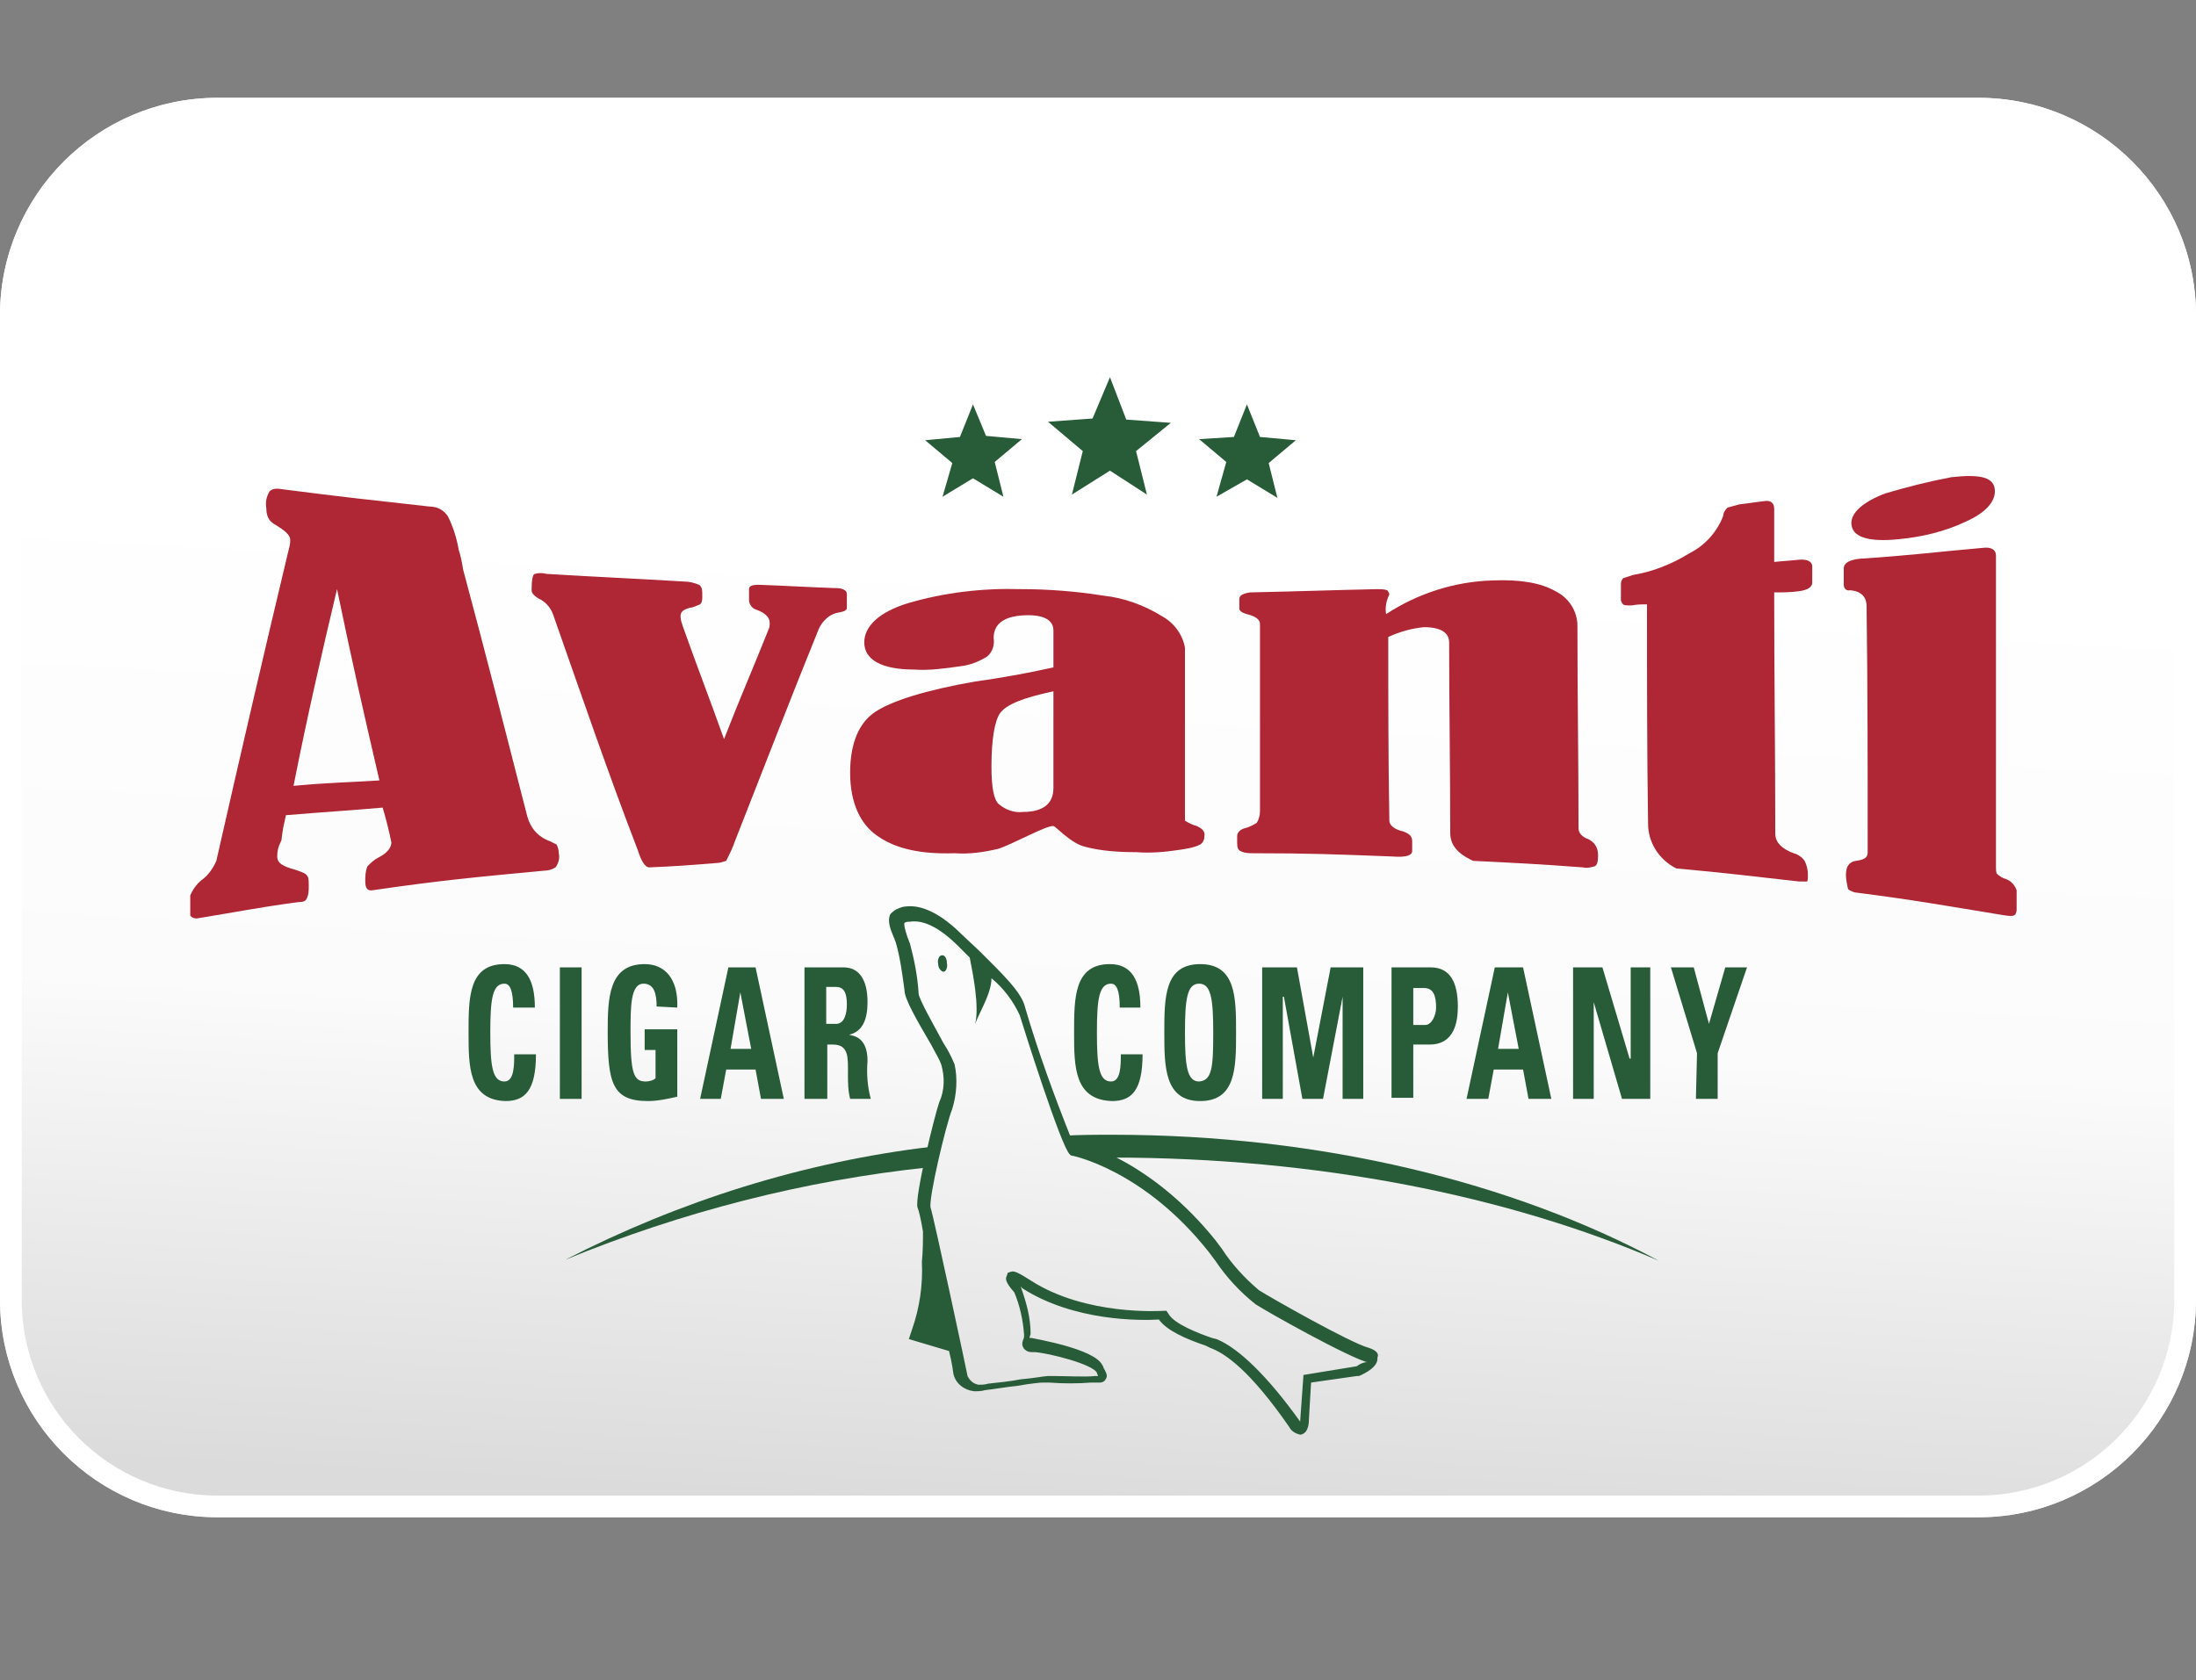 <?xml version="1.0" encoding="utf-8"?>
<!-- Generator: Adobe Illustrator 22.1.0, SVG Export Plug-In . SVG Version: 6.00 Build 0)  -->
<svg version="1.1" id="Layer_1" xmlns="http://www.w3.org/2000/svg" xmlns:xlink="http://www.w3.org/1999/xlink" x="0px" y="0px"
	 viewBox="0 0 202 154.6" style="enable-background:new 0 0 202 154.6;" xml:space="preserve">
<rect x="0" y="0" width="202" height="154.6" fill="#808080" stroke="none"/>
<style type="text/css">
	.st0{fill:url(#SVGID_1_);}
	.st1{fill:none;stroke:#FFFFFF;stroke-width:2;}
	.st2{clip-path:url(#SVGID_3_);}
	.st3{fill:#AF2734;}
	.st4{clip-path:url(#SVGID_5_);}
	.st5{clip-path:url(#SVGID_7_);}
	.st6{clip-path:url(#SVGID_9_);}
	.st7{clip-path:url(#SVGID_11_);}
	.st8{clip-path:url(#SVGID_13_);}
	.st9{clip-path:url(#SVGID_15_);}
	.st10{fill:#285C39;}
	.st11{clip-path:url(#SVGID_17_);}
	.st12{clip-path:url(#SVGID_19_);}
	.st13{clip-path:url(#SVGID_21_);}
	.st14{clip-path:url(#SVGID_23_);}
	.st15{clip-path:url(#SVGID_25_);}
	.st16{clip-path:url(#SVGID_27_);}
	.st17{clip-path:url(#SVGID_29_);}
	.st18{clip-path:url(#SVGID_31_);}
	.st19{clip-path:url(#SVGID_33_);}
	.st20{clip-path:url(#SVGID_35_);}
	.st21{clip-path:url(#SVGID_37_);}
	.st22{clip-path:url(#SVGID_39_);}
	.st23{clip-path:url(#SVGID_41_);}
	.st24{clip-path:url(#SVGID_43_);}
	.st25{clip-path:url(#SVGID_45_);}
	.st26{clip-path:url(#SVGID_47_);}
	.st27{clip-path:url(#SVGID_49_);}
	.st28{clip-path:url(#SVGID_51_);}
</style>
<g id="Group_2511" transform="translate(-32.5 -35)">
	<g transform="matrix(1, 0, 0, 1, 32.5, 35)">
		<g id="Rectangle_1210-2" transform="translate(24 9)">
			
				<linearGradient id="SVGID_1_" gradientUnits="userSpaceOnUse" x1="-473.365" y1="302.495" x2="-473.422" y2="301.801" gradientTransform="matrix(202 0 0 -130.61 95700 39548.441)">
				<stop  offset="0" style="stop-color:#FFFFFF"/>
				<stop  offset="0.507" style="stop-color:#FBFBFB"/>
				<stop  offset="1" style="stop-color:#DBDBDB"/>
			</linearGradient>
			<path class="st0" d="M-4,0h162c11,0,20,9,20,20v90.6c0,11-9,20-20,20H-4c-11,0-20-9-20-20V20C-24,9-15,0-4,0z"/>
			<path class="st1" d="M-4,1h162c10.5,0,19,8.5,19,19v90.6c0,10.5-8.5,19-19,19H-4c-10.5,0-19-8.5-19-19V20C-23,9.5-14.5,1-4,1z"/>
		</g>
	</g>
	<g id="Group_1754" transform="translate(74 69.704)">
		<g>
			<defs>
				<rect id="SVGID_2_" x="-24" y="0" width="168" height="97.3"/>
			</defs>
			<clipPath id="SVGID_3_">
				<use xlink:href="#SVGID_2_"  style="overflow:visible;"/>
			</clipPath>
			<g id="Group_1729" class="st2">
				<path id="Path_884" class="st3" d="M-6.3,39.6c-3.5,0.3-5.3,0.4-8.9,0.7c-0.2,0.9-0.3,1.3-0.4,2.2c0,0.1,0,0.1-0.1,0.3
					c-0.2,0.4-0.3,0.8-0.3,1.3c0,0.6,0.5,0.9,1.6,1.2c0.6,0.2,0.9,0.3,1.1,0.5c0.2,0.2,0.2,0.5,0.2,1c0,0.4,0,0.8-0.2,1.2
					c-0.1,0.2-0.3,0.3-0.8,0.3c-3.7,0.5-5.6,0.9-9.3,1.5c-0.5,0-0.8-0.3-0.8-1.1c0-0.9,0.5-1.8,1.2-2.4c0.6-0.4,1.1-1.1,1.4-1.8
					c2.2-9.7,4.4-19.2,6.6-28.4c0.1-0.4,0.2-0.7,0.2-1.1c0-0.5-0.5-0.9-1.5-1.5c-0.5-0.3-0.7-0.8-0.7-1.4c-0.1-0.6,0-1.1,0.3-1.6
					c0.2-0.2,0.5-0.3,1.1-0.2c5.4,0.7,8.2,1,13.6,1.6c0.7,0,1.3,0.3,1.7,0.9c0.5,1,0.8,2,1,3.1c0.2,0.6,0.3,1.2,0.4,1.8
					C3.2,25.5,5.1,33,7,40.4c0.3,1.1,1,1.9,2.1,2.3c0.2,0.1,0.4,0.2,0.6,0.3c0.1,0.2,0.2,0.5,0.2,0.8c0.1,0.4,0,0.9-0.3,1.3
					c-0.3,0.2-0.7,0.3-1,0.3C2.2,46-1,46.3-7.2,47.2c-0.5,0.1-0.7-0.2-0.7-0.8c0-0.5,0-0.9,0.2-1.4c0.3-0.3,0.6-0.6,1-0.8
					c0.8-0.4,1.2-0.9,1.2-1.4C-5.7,41.8-6,40.6-6.3,39.6 M-10.5,19.5c-1.4,5.9-2.8,12-4,18.1c3.2-0.3,4.7-0.3,7.9-0.5
					C-8.2,30.2-9,26.7-10.5,19.5"/>
			</g>
		</g>
		<g>
			<defs>
				<rect id="SVGID_4_" x="-24" y="0" width="168" height="97.3"/>
			</defs>
			<clipPath id="SVGID_5_">
				<use xlink:href="#SVGID_4_"  style="overflow:visible;"/>
			</clipPath>
			<g id="Group_1730" class="st4">
				<path id="Path_885" class="st3" d="M25.1,33.3c1.6-4.1,2.5-6.1,4.1-10.1c0.1-0.2,0.1-0.4,0.1-0.6c0-0.5-0.4-0.9-1.2-1.2
					c-0.4-0.1-0.7-0.5-0.7-0.9v-1c0-0.3,0.3-0.4,0.9-0.4c2.8,0.1,4.1,0.2,6.9,0.3c0.4,0,0.7,0,1,0.2c0.2,0.1,0.2,0.3,0.2,0.5v0.9
					c0,0.3,0,0.4-0.1,0.4c0,0.1-0.3,0.2-0.9,0.3c-0.7,0.2-1.3,0.8-1.6,1.5c-2.6,6.4-5.1,12.9-7.7,19.5c-0.2,0.6-0.5,1.2-0.8,1.8
					c-0.3,0.1-0.6,0.2-0.9,0.2c-2.5,0.2-3.7,0.3-6.2,0.4c-0.3,0-0.7-0.5-1-1.5c-2.7-7-5.2-14.3-7.8-21.7c-0.2-0.6-0.6-1.1-1.1-1.4
					c-0.6-0.3-0.9-0.6-0.9-0.9c0-0.9,0.1-1.5,0.3-1.5C8,18,8.4,18,8.8,18.1c5,0.3,7.6,0.4,12.6,0.7c0.5,0,0.9,0.1,1.4,0.3
					c0.3,0.2,0.3,0.5,0.3,1.1c0,0.2,0,0.5-0.2,0.7c-0.3,0.1-0.6,0.3-0.9,0.3c-0.7,0.2-0.9,0.4-0.9,0.8c0,0.3,0.1,0.6,0.2,0.9
					C22.8,27.1,23.6,29.1,25.1,33.3"/>
			</g>
		</g>
		<g>
			<defs>
				<rect id="SVGID_6_" x="-24" y="0" width="168" height="97.3"/>
			</defs>
			<clipPath id="SVGID_7_">
				<use xlink:href="#SVGID_6_"  style="overflow:visible;"/>
			</clipPath>
			<g id="Group_1731" class="st5">
				<path id="Path_886" class="st3" d="M55.4,26.7v-3.4c0-0.9-0.8-1.4-2.3-1.4c-2.1,0-3.2,0.7-3.2,2.1c0.1,0.6-0.1,1.3-0.6,1.7
					c-0.8,0.5-1.6,0.8-2.5,0.9c-1.4,0.2-2.8,0.4-4.2,0.3c-3,0-4.6-0.9-4.6-2.5c0-1.5,1.4-2.8,4-3.6c3.4-1,6.9-1.4,10.4-1.3
					c2.5,0,5.1,0.2,7.6,0.6c1.9,0.2,3.8,0.9,5.4,1.9c1.1,0.6,1.9,1.7,2.1,2.9v15.9c0.3,0.2,0.7,0.4,1.1,0.5c0.4,0.2,0.7,0.4,0.7,0.8
					c0,0.4-0.1,0.7-0.4,0.9c-0.6,0.3-1.3,0.4-2,0.5c-1.3,0.2-2.6,0.3-3.9,0.2c-1.6,0-3.2-0.1-4.7-0.5c-1.3-0.3-2.7-1.9-2.9-1.9
					c-0.6-0.1-3.8,1.7-5.1,2.1c-1.3,0.3-2.6,0.5-4,0.4c-3.1,0.1-5.4-0.4-7.1-1.6c-1.6-1.1-2.5-3.1-2.5-5.8s0.8-4.6,2.3-5.6
					s4.6-2,9.2-2.8C51.1,27.6,53.6,27.1,55.4,26.7 M55.4,28.9c-2.8,0.6-4.3,1.2-4.9,2c-0.5,0.7-0.8,2.4-0.8,4.9
					c0,1.9,0.2,3.1,0.7,3.5c0.6,0.5,1.4,0.8,2.2,0.7c1.9,0,2.8-0.8,2.8-2.2V28.9"/>
			</g>
		</g>
		<g>
			<defs>
				<rect id="SVGID_8_" x="-24" y="0" width="168" height="97.3"/>
			</defs>
			<clipPath id="SVGID_9_">
				<use xlink:href="#SVGID_8_"  style="overflow:visible;"/>
			</clipPath>
			<g id="Group_1732" class="st6">
				<path id="Path_887" class="st3" d="M86,21.8c2.9-1.9,6.3-3,9.8-3.1c2.5-0.1,4.4,0.2,5.8,1c1.2,0.6,2,1.8,2,3.2
					c0,6.2,0.1,12.4,0.1,18.6c0,0.4,0.3,0.8,0.9,1c0.6,0.3,0.9,0.8,0.9,1.5c0,0.6-0.1,0.9-0.3,1c-0.4,0.1-0.7,0.2-1.1,0.1
					c-4-0.3-6-0.4-10.1-0.6c-1.5-0.7-2.1-1.5-2.1-2.6c0-5.8-0.1-11.7-0.1-17.5c0-0.9-0.8-1.4-2.3-1.4c-1.1,0.1-2.2,0.4-3.3,0.9
					c0,5.7,0,11.3,0.1,16.9c0,0.4,0.4,0.8,1.3,1c0.5,0.2,0.8,0.4,0.8,0.9v0.9c0,0.4-0.6,0.6-1.8,0.5c-5.2-0.2-7.7-0.3-12.8-0.3
					c-0.4,0-0.8,0-1.2-0.2c-0.2-0.1-0.3-0.3-0.3-0.7v-0.7c0-0.3,0.3-0.6,0.7-0.7c0.4-0.1,0.8-0.3,1.1-0.5c0.2-0.3,0.3-0.7,0.3-1.1
					V22.7c0-0.4-0.4-0.7-1.2-0.9c-0.4-0.1-0.7-0.3-0.7-0.5v-0.9c0-0.3,0.3-0.5,1-0.6c4.7-0.1,7.1-0.2,11.7-0.3c0.3,0,0.6,0,0.9,0.1
					c0.1,0.1,0.2,0.3,0.2,0.4C86,20.6,85.9,21.2,86,21.8"/>
			</g>
		</g>
		<g>
			<defs>
				<rect id="SVGID_10_" x="-24" y="0" width="168" height="97.3"/>
			</defs>
			<clipPath id="SVGID_11_">
				<use xlink:href="#SVGID_10_"  style="overflow:visible;"/>
			</clipPath>
			<g id="Group_1733" class="st7">
				<path id="Path_888" class="st3" d="M110,20.9c-0.5,0-0.9,0-1.4,0.1c-0.4,0-0.7,0-0.8-0.1c-0.1-0.1-0.2-0.3-0.2-0.4V19
					c0-0.2,0.1-0.4,0.2-0.5c0.3-0.1,0.6-0.2,0.9-0.3c1.8-0.3,3.6-1,5.2-2c1.4-0.7,2.5-1.9,3.1-3.4c0-0.3,0.2-0.6,0.4-0.8
					c0.4-0.1,0.7-0.2,1.1-0.3c0.9-0.1,1.4-0.2,2.3-0.3c0.6-0.1,0.9,0.2,0.9,0.7v4.9c0.9-0.1,1.3-0.1,2.2-0.2
					c0.9-0.1,1.3,0.2,1.3,0.6v1.5c0,0.4-0.4,0.7-1.3,0.8c-0.7,0.1-1.5,0.1-2.2,0.1c0,7.4,0.1,14.8,0.1,22.2c0,0.8,0.6,1.4,1.7,1.8
					c0.4,0.1,0.8,0.4,1,0.7c0.2,0.4,0.3,0.8,0.3,1.3c0,0.3,0,0.6-0.1,0.6H124c-4.5-0.5-6.8-0.8-11.3-1.2c-1.6-0.8-2.6-2.4-2.6-4.1
					C110,34.7,110,27.9,110,20.9"/>
			</g>
		</g>
		<g>
			<defs>
				<rect id="SVGID_12_" x="-24" y="0" width="168" height="97.3"/>
			</defs>
			<clipPath id="SVGID_13_">
				<use xlink:href="#SVGID_12_"  style="overflow:visible;"/>
			</clipPath>
			<g id="Group_1734" class="st8">
				<path id="Path_889" class="st3" d="M128.1,19.1v-1.5c0-0.5,0.5-0.8,1.5-0.9c4.6-0.3,6.8-0.6,11.3-1c0.8-0.1,1.2,0.2,1.2,0.7
					v28.5c0,0.4,0,0.7,0.1,0.8c0.2,0.2,0.4,0.3,0.6,0.4c0.8,0.2,1.3,0.9,1.3,1.7c0,0.6,0,1.1-0.2,1.6c-0.1,0.2-0.5,0.2-1.1,0.1
					c-5.5-0.9-8.2-1.4-13.7-2.1c-0.3-0.1-0.5-0.2-0.6-0.3c-0.1-0.4-0.2-0.9-0.2-1.3c0-0.8,0.3-1.2,0.9-1.3c0.8-0.1,1.1-0.3,1.1-0.8
					c0-7.6,0-15-0.1-22.6c0-0.9-0.5-1.4-1.5-1.5C128.3,19.7,128.1,19.4,128.1,19.1 M138,9.2c2.7-0.3,4,0,4,1.3c0,1-0.9,2-2.7,2.8
					c-1.9,0.9-4,1.4-6.1,1.6c-2.9,0.3-4.4-0.2-4.4-1.5c0-0.9,1-1.9,3.1-2.7C133.9,10.1,135.9,9.6,138,9.2"/>
			</g>
		</g>
		<g>
			<defs>
				<rect id="SVGID_14_" x="-24" y="0" width="168" height="97.3"/>
			</defs>
			<clipPath id="SVGID_15_">
				<use xlink:href="#SVGID_14_"  style="overflow:visible;"/>
			</clipPath>
			<g id="Group_1735" class="st9">
				<path id="Path_890" class="st10" d="M1.6,60.3c0-3.2,0-6.3,3.3-6.3c2,0,2.8,1.5,2.8,4H5.7c0-1.6-0.3-2.2-0.8-2.2
					c-1.1,0-1.3,1.4-1.3,4.5s0.2,4.5,1.3,4.5c0.9,0,0.9-1.5,0.9-2.5h2c0,3.3-1,4.3-2.8,4.3C1.6,66.5,1.6,63.4,1.6,60.3"/>
			</g>
		</g>
		<g>
			<defs>
				<rect id="SVGID_16_" x="-24" y="0" width="168" height="97.3"/>
			</defs>
			<clipPath id="SVGID_17_">
				<use xlink:href="#SVGID_16_"  style="overflow:visible;"/>
			</clipPath>
			<g id="Group_1736" class="st11">
				<rect id="Rectangle_858" x="10" y="54.3" class="st10" width="2" height="12.1"/>
			</g>
		</g>
		<g>
			<defs>
				<rect id="SVGID_18_" x="-24" y="0" width="168" height="97.3"/>
			</defs>
			<clipPath id="SVGID_19_">
				<use xlink:href="#SVGID_18_"  style="overflow:visible;"/>
			</clipPath>
			<g id="Group_1737" class="st12">
				<path id="Path_891" class="st10" d="M18.9,57.9c0-1.1-0.2-2.1-1.2-2.1c-1.2,0-1.2,2.1-1.2,4.5c0,3.8,0.3,4.5,1.4,4.5
					c0.3,0,0.7-0.1,0.9-0.3v-2.6h-1V60h3v6.2c-0.9,0.2-1.8,0.4-2.7,0.4c-3.3,0-3.7-1.7-3.7-6.4c0-3.1,0.1-6.2,3.4-6.2
					c1.9,0,3.1,1.4,3,4L18.9,57.9L18.9,57.9z"/>
			</g>
		</g>
		<g>
			<defs>
				<rect id="SVGID_20_" x="-24" y="0" width="168" height="97.3"/>
			</defs>
			<clipPath id="SVGID_21_">
				<use xlink:href="#SVGID_20_"  style="overflow:visible;"/>
			</clipPath>
			<g id="Group_1738" class="st13">
				<path id="Path_892" class="st10" d="M22.9,66.4l2.6-12.1H28l2.6,12.1h-2.1L28,63.7h-2.7l-0.5,2.7H22.9z M26.6,56.6L26.6,56.6
					l-0.9,5.2h1.9L26.6,56.6z"/>
			</g>
		</g>
		<g>
			<defs>
				<rect id="SVGID_22_" x="-24" y="0" width="168" height="97.3"/>
			</defs>
			<clipPath id="SVGID_23_">
				<use xlink:href="#SVGID_22_"  style="overflow:visible;"/>
			</clipPath>
			<g id="Group_1739" class="st14">
				<path id="Path_893" class="st10" d="M34.5,66.4h-2V54.3h3.6c1.4,0,2.2,1.1,2.2,3.2c0,1.5-0.4,2.7-1.7,3l0,0
					c0.4,0.1,1.7,0.2,1.7,2.4c-0.1,1.2,0,2.4,0.3,3.5h-1.9c-0.2-0.8-0.2-1.5-0.2-2.3c0-1.5,0.1-2.7-1.4-2.7h-0.5v5H34.5z M34.5,59.5
					h0.9c0.8,0,1-1,1-1.8c0-1.1-0.3-1.6-1-1.6h-0.9V59.5z"/>
			</g>
		</g>
		<g>
			<defs>
				<rect id="SVGID_24_" x="-24" y="0" width="168" height="97.3"/>
			</defs>
			<clipPath id="SVGID_25_">
				<use xlink:href="#SVGID_24_"  style="overflow:visible;"/>
			</clipPath>
			<g id="Group_1740" class="st15">
				<path id="Path_894" class="st10" d="M57.3,60.3c0-3.2,0-6.3,3.3-6.3c2,0,2.8,1.5,2.8,4h-1.9c0-1.6-0.3-2.2-0.8-2.2
					c-1.1,0-1.3,1.4-1.3,4.5s0.2,4.5,1.3,4.5c0.9,0,0.9-1.5,0.9-2.5h2c0,3.3-1,4.3-2.8,4.3C57.3,66.5,57.3,63.4,57.3,60.3"/>
			</g>
		</g>
		<g>
			<defs>
				<rect id="SVGID_26_" x="-24" y="0" width="168" height="97.3"/>
			</defs>
			<clipPath id="SVGID_27_">
				<use xlink:href="#SVGID_26_"  style="overflow:visible;"/>
			</clipPath>
			<g id="Group_1741" class="st16">
				<path id="Path_895" class="st10" d="M65.6,60.3c0-3.2,0-6.3,3.3-6.3s3.3,3.1,3.3,6.3s0,6.3-3.3,6.3S65.6,63.4,65.6,60.3
					 M70.1,60.3c0-3.1-0.2-4.5-1.3-4.5s-1.3,1.4-1.3,4.5s0.2,4.5,1.3,4.5C70,64.7,70.1,63.5,70.1,60.3"/>
			</g>
		</g>
		<g>
			<defs>
				<rect id="SVGID_28_" x="-24" y="0" width="168" height="97.3"/>
			</defs>
			<clipPath id="SVGID_29_">
				<use xlink:href="#SVGID_28_"  style="overflow:visible;"/>
			</clipPath>
			<g id="Group_1742" class="st17">
				<path id="Path_896" class="st10" d="M74.6,66.4V54.3h3.2l1.5,8.3l0,0l1.6-8.3h3v12.1H82V57l0,0l-1.8,9.4h-1.9L76.6,57h-0.1v9.4
					H74.6z"/>
			</g>
		</g>
		<g>
			<defs>
				<rect id="SVGID_30_" x="-24" y="0" width="168" height="97.3"/>
			</defs>
			<clipPath id="SVGID_31_">
				<use xlink:href="#SVGID_30_"  style="overflow:visible;"/>
			</clipPath>
			<g id="Group_1743" class="st18">
				<path id="Path_897" class="st10" d="M86.6,54.3h3.5c1.8,0,2.5,1.4,2.5,3.6c0,1.4-0.3,3.5-2.6,3.5h-1.5v4.9h-2V54.3z M88.5,59.6
					h1.1c0.6,0,1-0.9,1-1.6c0-1-0.2-1.8-1.1-1.8h-1L88.5,59.6z"/>
			</g>
		</g>
		<g>
			<defs>
				<rect id="SVGID_32_" x="-24" y="0" width="168" height="97.3"/>
			</defs>
			<clipPath id="SVGID_33_">
				<use xlink:href="#SVGID_32_"  style="overflow:visible;"/>
			</clipPath>
			<g id="Group_1744" class="st19">
				<path id="Path_898" class="st10" d="M93.4,66.4L96,54.3h2.6l2.6,12.1h-2.1l-0.5-2.7h-2.7l-0.5,2.7H93.4z M97.2,56.6L97.2,56.6
					l-0.9,5.2h1.9L97.2,56.6z"/>
			</g>
		</g>
		<g>
			<defs>
				<rect id="SVGID_34_" x="-24" y="0" width="168" height="97.3"/>
			</defs>
			<clipPath id="SVGID_35_">
				<use xlink:href="#SVGID_34_"  style="overflow:visible;"/>
			</clipPath>
			<g id="Group_1745" class="st20">
				<path id="Path_899" class="st10" d="M103.2,66.4V54.3h2.7l2.5,8.4h0.1v-8.4h1.8v12.1h-2.6l-2.6-8.9l0,0v8.9H103.2z"/>
			</g>
		</g>
		<g>
			<defs>
				<rect id="SVGID_36_" x="-24" y="0" width="168" height="97.3"/>
			</defs>
			<clipPath id="SVGID_37_">
				<use xlink:href="#SVGID_36_"  style="overflow:visible;"/>
			</clipPath>
			<g id="Group_1746" class="st21">
				<path id="Path_900" class="st10" d="M114.6,62.2l-2.4-7.9h2.1l1.4,5.2l1.5-5.2h2l-2.7,7.9v4.2h-2L114.6,62.2z"/>
			</g>
		</g>
		<g>
			<defs>
				<rect id="SVGID_38_" x="-24" y="0" width="168" height="97.3"/>
			</defs>
			<clipPath id="SVGID_39_">
				<use xlink:href="#SVGID_38_"  style="overflow:visible;"/>
			</clipPath>
			<g id="Group_1747" class="st22">
				<path id="Path_901" class="st10" d="M60.6,0l1.5,3.9l4.1,0.3L63,6.8l1,4l-3.4-2.2l-3.5,2.2l1-4l-3.2-2.7l4.1-0.3L60.6,0z"/>
			</g>
		</g>
		<g>
			<defs>
				<rect id="SVGID_40_" x="-24" y="0" width="168" height="97.3"/>
			</defs>
			<clipPath id="SVGID_41_">
				<use xlink:href="#SVGID_40_"  style="overflow:visible;"/>
			</clipPath>
			<g id="Group_1748" class="st23">
				<path id="Path_902" class="st10" d="M73.2,2.5l1.2,3l3.3,0.3l-2.5,2.1l0.8,3.2l-2.8-1.7L70.4,11l0.9-3.2l-2.5-2.1L72,5.5
					L73.2,2.5z"/>
			</g>
		</g>
		<g>
			<defs>
				<rect id="SVGID_42_" x="-24" y="0" width="168" height="97.3"/>
			</defs>
			<clipPath id="SVGID_43_">
				<use xlink:href="#SVGID_42_"  style="overflow:visible;"/>
			</clipPath>
			<g id="Group_1749" class="st24">
				<path id="Path_903" class="st10" d="M48,2.5l-1.2,3l-3.2,0.3l2.5,2.1L45.2,11L48,9.3l2.8,1.7l-0.8-3.2l2.5-2.1l-3.3-0.3L48,2.5z
					"/>
			</g>
		</g>
		<g>
			<defs>
				<rect id="SVGID_44_" x="-24" y="0" width="168" height="97.3"/>
			</defs>
			<clipPath id="SVGID_45_">
				<use xlink:href="#SVGID_44_"  style="overflow:visible;"/>
			</clipPath>
			<g id="Group_1750" class="st25">
				<path id="Path_904" class="st10" d="M84.4,89.3c-1.6-0.4-9-4.6-10.1-5.3c-1.3-1.1-2.5-2.4-3.4-3.8l-0.6-0.8
					c-5.8-7.2-12-8.9-13.2-9.2c-1.6-4-3.1-8.1-4.3-12.2c-0.3-1.4-2.1-3.1-4.2-5.2L47,51.3c-1.9-1.9-3.7-2.8-5.2-2.6
					c-0.2,0-0.5,0.1-0.7,0.2c-0.3,0.1-0.5,0.3-0.7,0.5c-0.3,0.6,0,1.4,0.3,2.1c0.1,0.2,0.1,0.3,0.2,0.5c0.4,1.4,0.6,2.9,0.8,4.4
					c0,0.8,1.1,2.7,2.5,5.1c0.3,0.6,0.7,1.2,0.9,1.8c0.3,1.1,0.3,2.3-0.2,3.4c-0.4,1.1-2.3,8.8-2,9.7c0.1,0.2,0.3,1,0.5,2.2
					c0,0.8,0,1.8-0.1,2.8c0.1,2.1-0.2,4.2-0.9,6.2c-0.1,0.3-0.2,0.6-0.3,0.9l3.7,1.1c0.3,1.2,0.4,2.1,0.4,2.1c0.2,0.9,1,1.5,1.9,1.6
					c0.3,0,0.7,0,1-0.1c0.9-0.1,2-0.3,3-0.4c1.1-0.2,2.1-0.3,2.3-0.3h0.6c1.3,0.1,2.6,0.1,3.9,0h0.8c0.2,0,0.4-0.1,0.5-0.3
					c0.2-0.3,0.1-0.5-0.1-0.9c-0.1-0.1-0.1-0.3-0.2-0.4c-0.7-1.5-6.1-2.4-6.5-2.5h-0.2c0-0.1,0.1-0.3,0.1-0.4c0-1.5-0.4-2.9-0.9-4.3
					c0,0,0.1,0,0.1,0.1c0,0,0,0,0,0c4.8,3.1,11,3,12.6,2.9c0.7,1,2.5,1.8,4.3,2.4l0.4,0.2c1.4,0.5,3.7,2.1,7.3,7.3
					c0.2,0.4,0.6,0.6,1,0.7c0.7-0.1,0.8-0.9,0.8-1.4l0.2-3.4l4.2-0.6h0.2c0.7-0.3,1.8-0.9,1.7-1.7C85.4,89.8,85,89.5,84.4,89.3
					 M83.3,91l-4.9,0.8L78.1,96v0.1c-3-4.2-5.7-6.8-7.7-7.6L70,88.4c-1.2-0.4-3.5-1.3-4-2.2l-0.2-0.3h-0.3c-0.1,0-7.1,0.5-12.2-2.8
					c-1.1-0.7-1.5-0.9-1.8-0.8l-0.3,0.1l-0.1,0.3c-0.1,0.2-0.2,0.5,0.7,1.5c0.5,1.2,0.8,2.5,0.9,3.9c0,0.2,0,0.3-0.1,0.5
					c-0.1,0.3-0.1,0.5,0.1,0.8c0.2,0.2,0.4,0.3,0.7,0.3h0.3c1.3,0.1,5.3,1.1,5.7,1.9c0,0.1,0.1,0.2,0.1,0.3h-0.3
					c-0.8,0.1-2.7,0-3.7,0h-0.6c-0.3,0-1.3,0.2-2.5,0.3c-1,0.2-2.1,0.3-3,0.4c-0.3,0.1-0.6,0.1-0.9,0.1c-0.5-0.1-0.8-0.4-1-0.8
					c0-0.1-3.1-14.6-3.4-15.5c-0.2-0.8,1.4-7.6,2-9.1c0.4-1.3,0.5-2.8,0.2-4.1c-0.3-0.7-0.6-1.3-1-1.9c-0.8-1.5-2.3-4.1-2.3-4.6
					c-0.1-1.6-0.4-3.1-0.8-4.6c-0.1-0.2-0.1-0.3-0.2-0.5c-0.1-0.3-0.4-1.2-0.3-1.4c0.2-0.1,0.3-0.1,0.5-0.1c1.3-0.2,2.8,0.6,4.5,2.3
					l1,1c0.3,1.5,0.9,4.5,0.5,6.1c0.4-1.1,1.5-2.8,1.5-4.2c1.1,0.9,2,2.1,2.6,3.4c0.3,1,3.8,12.1,4.6,12.8l0.1,0.1H57
					c0.1,0,6.7,1.3,12.7,8.9l0.6,0.8c1,1.5,2.3,2.9,3.7,4c0.9,0.6,8.7,5,10.5,5.4h0.2C84.2,90.5,83.7,90.7,83.3,91"/>
			</g>
		</g>
		<g>
			<defs>
				<rect id="SVGID_46_" x="-24" y="0" width="168" height="97.3"/>
			</defs>
			<clipPath id="SVGID_47_">
				<use xlink:href="#SVGID_46_"  style="overflow:visible;"/>
			</clipPath>
			<g id="Group_1751" class="st26">
				<path id="Path_905" class="st10" d="M45.6,53.9c0.1,0.4-0.1,0.8-0.3,0.8s-0.5-0.3-0.5-0.7c-0.1-0.4,0.1-0.8,0.3-0.8
					C45.4,53.1,45.6,53.5,45.6,53.9"/>
			</g>
		</g>
		<g>
			<defs>
				<rect id="SVGID_48_" x="-24" y="0" width="168" height="97.3"/>
			</defs>
			<clipPath id="SVGID_49_">
				<use xlink:href="#SVGID_48_"  style="overflow:visible;"/>
			</clipPath>
			<g id="Group_1752" class="st27">
				<path id="Path_906" class="st10" d="M44.2,70.8L44.2,70.8c-11.8,1.4-23.2,5-33.7,10.4c10.7-4.4,22-7.3,33.4-8.5L44.2,70.8z"/>
			</g>
		</g>
		<g>
			<defs>
				<rect id="SVGID_50_" x="-24" y="0" width="168" height="97.3"/>
			</defs>
			<clipPath id="SVGID_51_">
				<use xlink:href="#SVGID_50_"  style="overflow:visible;"/>
			</clipPath>
			<g id="Group_1753" class="st28">
				<path id="Path_907" class="st10" d="M56.4,70.2l3.7,1.6h0.7c18.9,0,36.4,3.5,50.3,9.5c-13.4-7.2-31-11.6-50.3-11.6
					c-1.5,0-3,0-4.6,0.1L56.4,70.2z"/>
			</g>
		</g>
	</g>
</g>
</svg>
